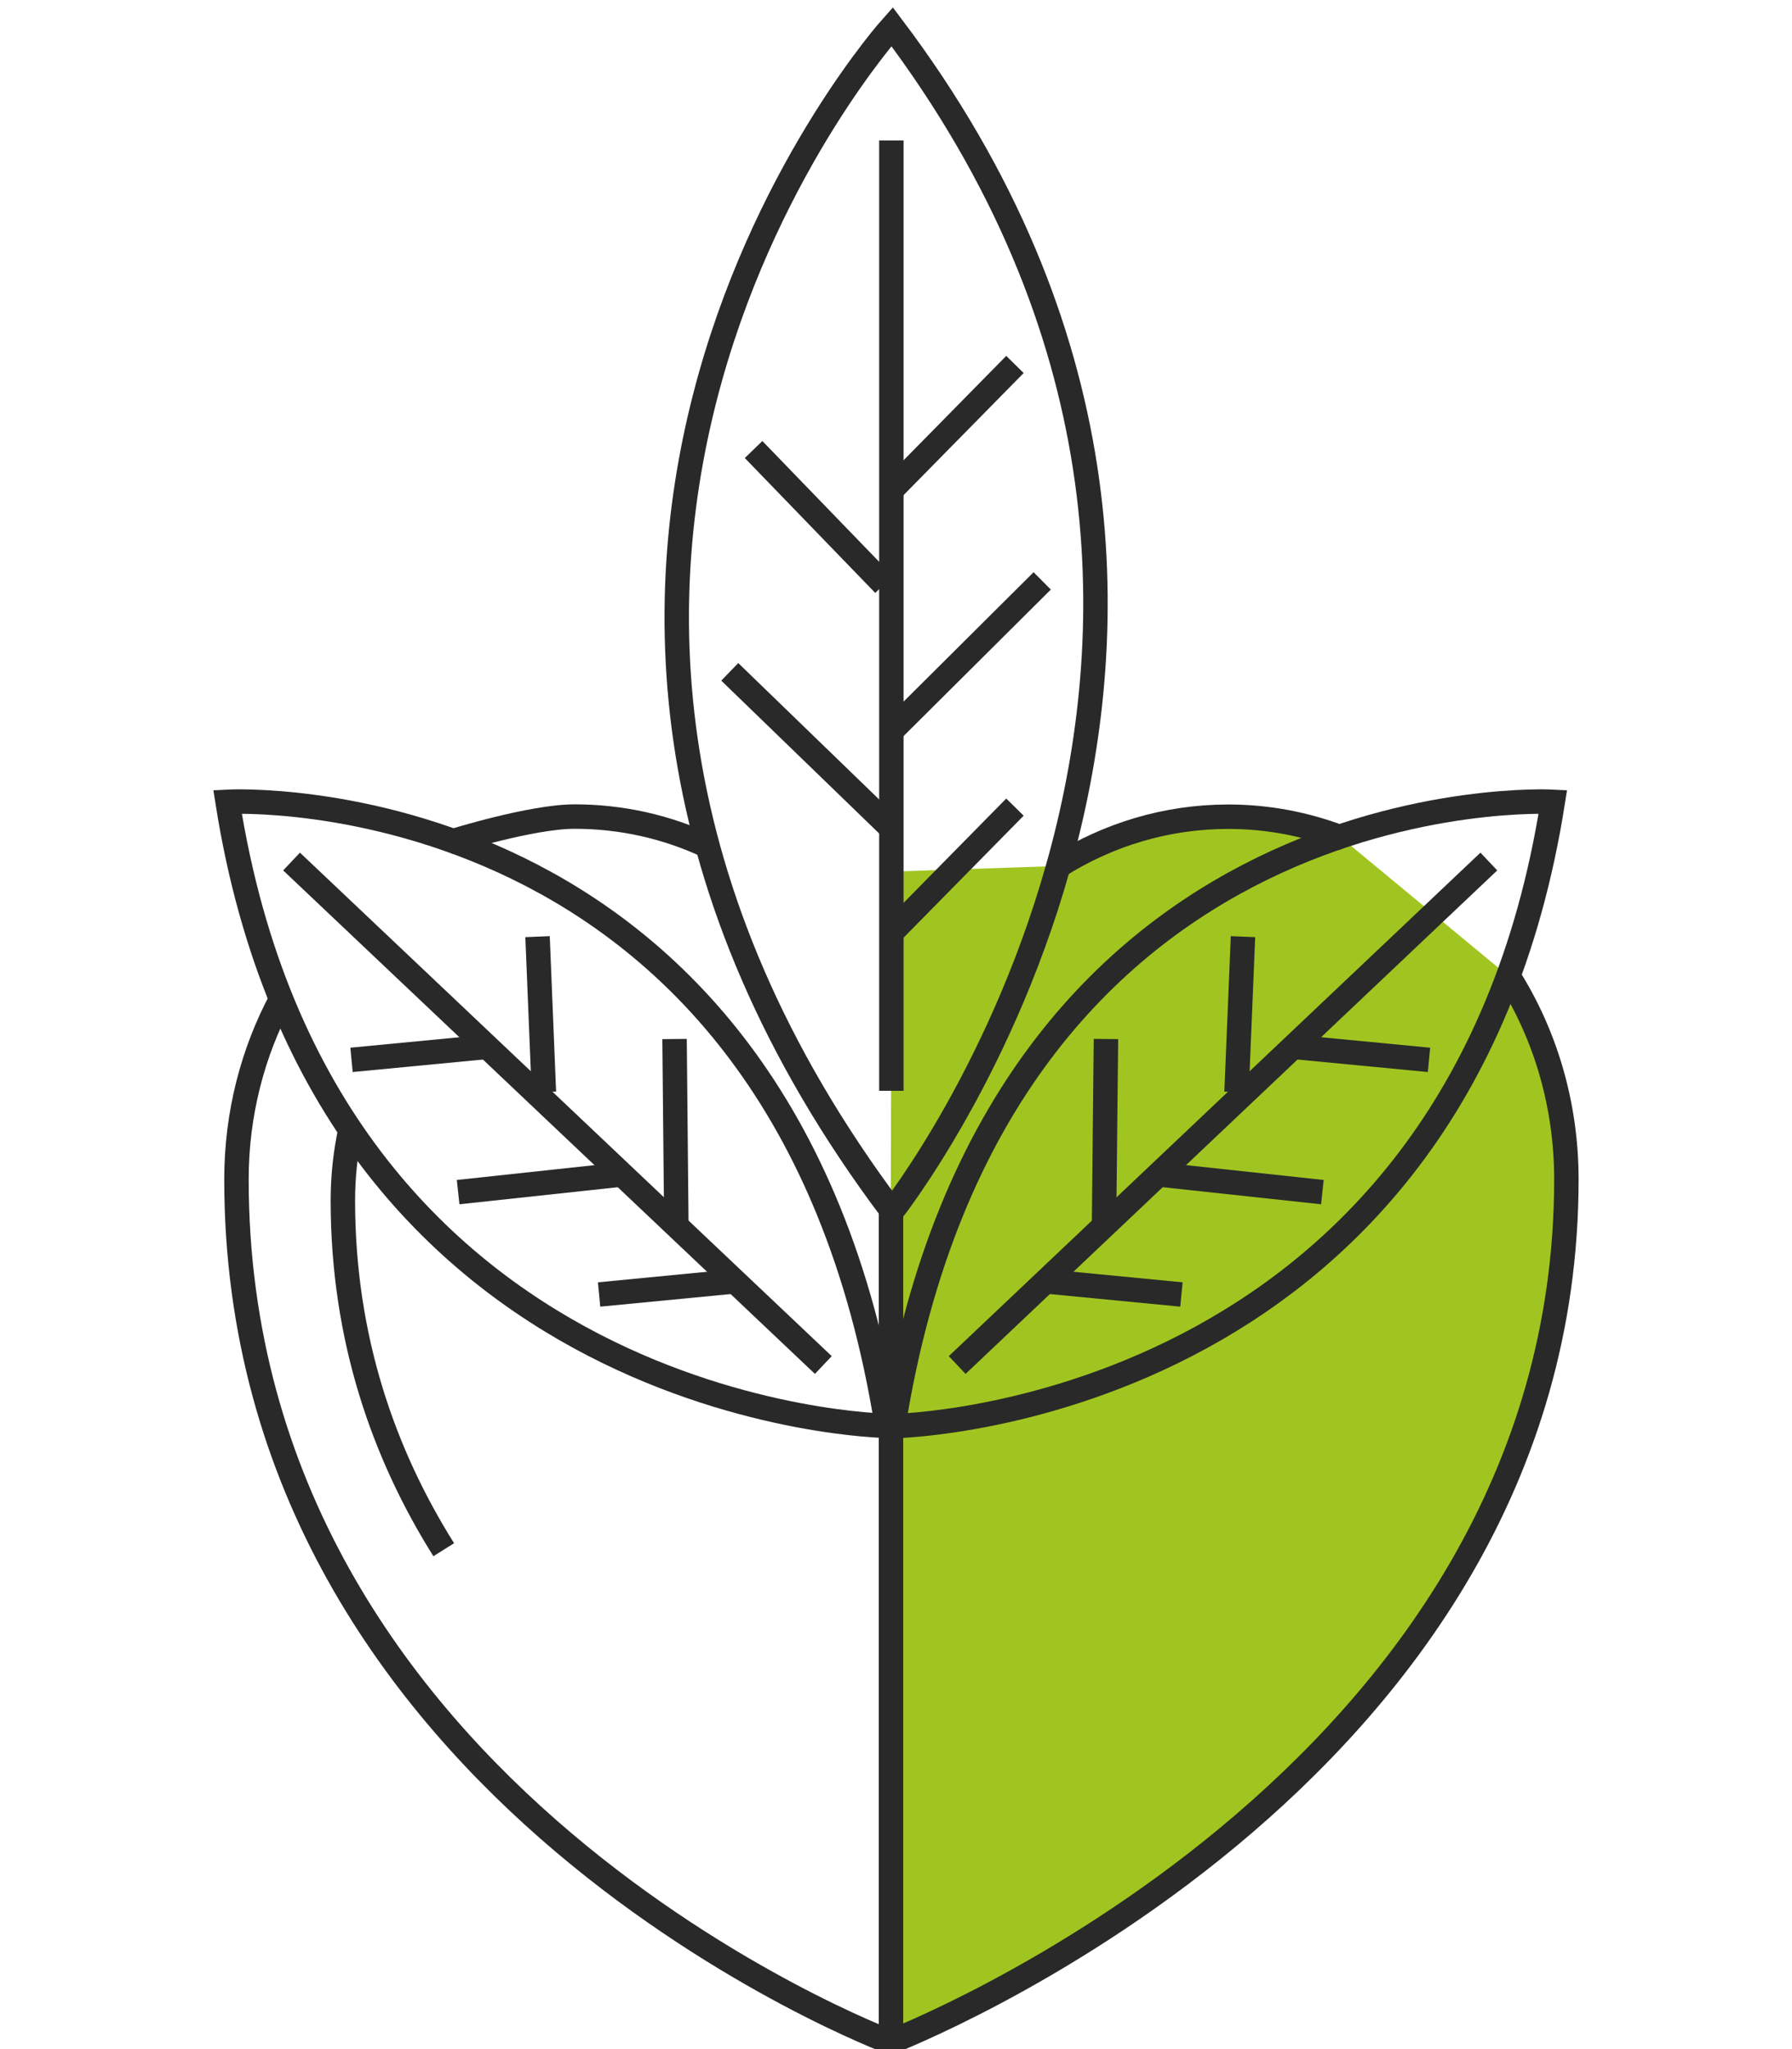 <svg xmlns="http://www.w3.org/2000/svg" fill="none" viewBox="0 0 63 72" height="72" width="63">
<g clip-path="url(#clip0_39_3071)">
<path fill="#A1C520" d="M31.35 30.631L31.298 47.701C31.298 50.073 31.298 71.753 31.298 71.753C31.298 71.753 55.068 62.633 55.068 41.441C55.068 38.788 54.313 36.324 53.025 34.293L47.133 29.42H47.129C45.897 28.95 44.57 28.692 43.183 28.692C41.002 28.692 38.958 29.323 37.202 30.428L31.35 30.626V30.631Z"></path>
<path stroke-miterlimit="10" stroke-width="0.859" stroke="#292929" d="M15.883 29.567H15.888C15.888 29.567 18.679 28.692 20.199 28.692C21.86 28.692 23.445 29.056 24.879 29.728M37.202 30.433C38.958 29.328 41.002 28.697 43.183 28.697C44.566 28.697 45.897 28.955 47.129 29.424H47.133M9.885 35.103C8.885 36.974 8.313 39.138 8.313 41.441C8.313 63.14 31.298 71.753 31.298 71.753C31.298 71.753 55.068 62.633 55.068 41.441C55.068 38.788 54.313 36.324 53.024 34.293"></path>
<path stroke-miterlimit="10" stroke-width="0.859" stroke="#292929" d="M12.32 39.695C12.144 40.506 12.054 41.335 12.054 42.187C12.054 47.023 13.488 51.09 15.6 54.453"></path>
<path stroke-miterlimit="10" stroke-width="0.859" stroke="#292929" d="M31.362 0.937C31.362 0.937 14.329 19.886 31.362 42.556C31.362 42.556 47.451 22.253 31.362 0.937Z"></path>
<path stroke-miterlimit="10" stroke-width="0.859" stroke="#292929" d="M31.337 4.935V38.328"></path>
<path stroke-miterlimit="10" stroke-width="0.859" stroke="#292929" d="M25.656 23.607L31.401 29.166"></path>
<path stroke-miterlimit="10" stroke-width="0.859" stroke="#292929" d="M26.493 15.795L31.079 20.535"></path>
<path stroke-miterlimit="10" stroke-width="0.859" stroke="#292929" d="M31.217 17.343L35.682 12.806"></path>
<path stroke-miterlimit="10" stroke-width="0.859" stroke="#292929" d="M31.217 32.893L35.682 28.36"></path>
<path stroke-miterlimit="10" stroke-width="0.859" stroke="#292929" d="M31.324 25.698L36.64 20.411"></path>
<path stroke-miterlimit="10" stroke-width="0.859" stroke="#292929" d="M54.592 28.172C54.592 28.172 35.068 27.126 31.405 50.109C31.405 50.109 51.187 49.829 54.592 28.172Z"></path>
<path stroke-miterlimit="10" stroke-width="0.859" stroke="#292929" d="M52.342 30.272L33.651 47.963"></path>
<path stroke-miterlimit="10" stroke-width="0.859" stroke="#292929" d="M38.881 36.508L38.812 43.155"></path>
<path stroke-miterlimit="10" stroke-width="0.859" stroke="#292929" d="M43.699 32.911L43.472 38.374"></path>
<path stroke-miterlimit="10" stroke-width="0.859" stroke="#292929" d="M45.335 36.771L50.238 37.241"></path>
<path stroke-miterlimit="10" stroke-width="0.859" stroke="#292929" d="M36.627 45.011L41.535 45.485"></path>
<path stroke-miterlimit="10" stroke-width="0.859" stroke="#292929" d="M40.715 41.266L46.49 41.888"></path>
<path stroke-miterlimit="10" stroke-width="0.859" stroke="#292929" d="M8 28.172C8 28.172 27.515 27.117 31.182 50.1C31.182 50.1 11.409 49.829 8 28.172Z"></path>
<path stroke-miterlimit="10" stroke-width="0.859" stroke="#292929" d="M10.25 30.272L28.945 47.963"></path>
<path stroke-miterlimit="10" stroke-width="0.859" stroke="#292929" d="M23.715 36.508L23.779 43.154"></path>
<path stroke-miterlimit="10" stroke-width="0.859" stroke="#292929" d="M18.898 32.911L19.121 38.373"></path>
<path stroke-miterlimit="10" stroke-width="0.859" stroke="#292929" d="M17.262 36.771L12.358 37.241"></path>
<path stroke-miterlimit="10" stroke-width="0.859" stroke="#292929" d="M25.965 45.011L21.062 45.485"></path>
<path stroke-miterlimit="10" stroke-width="0.859" stroke="#292929" d="M21.882 41.266L16.106 41.888"></path>
<path stroke-miterlimit="10" stroke-width="0.859" stroke="#292929" d="M31.324 42.556V71.753"></path>
</g>
<defs>
<clipPath id="clip0_39_3071">
<rect fill="white" height="72" width="63"></rect>
</clipPath>
</defs>
</svg>
